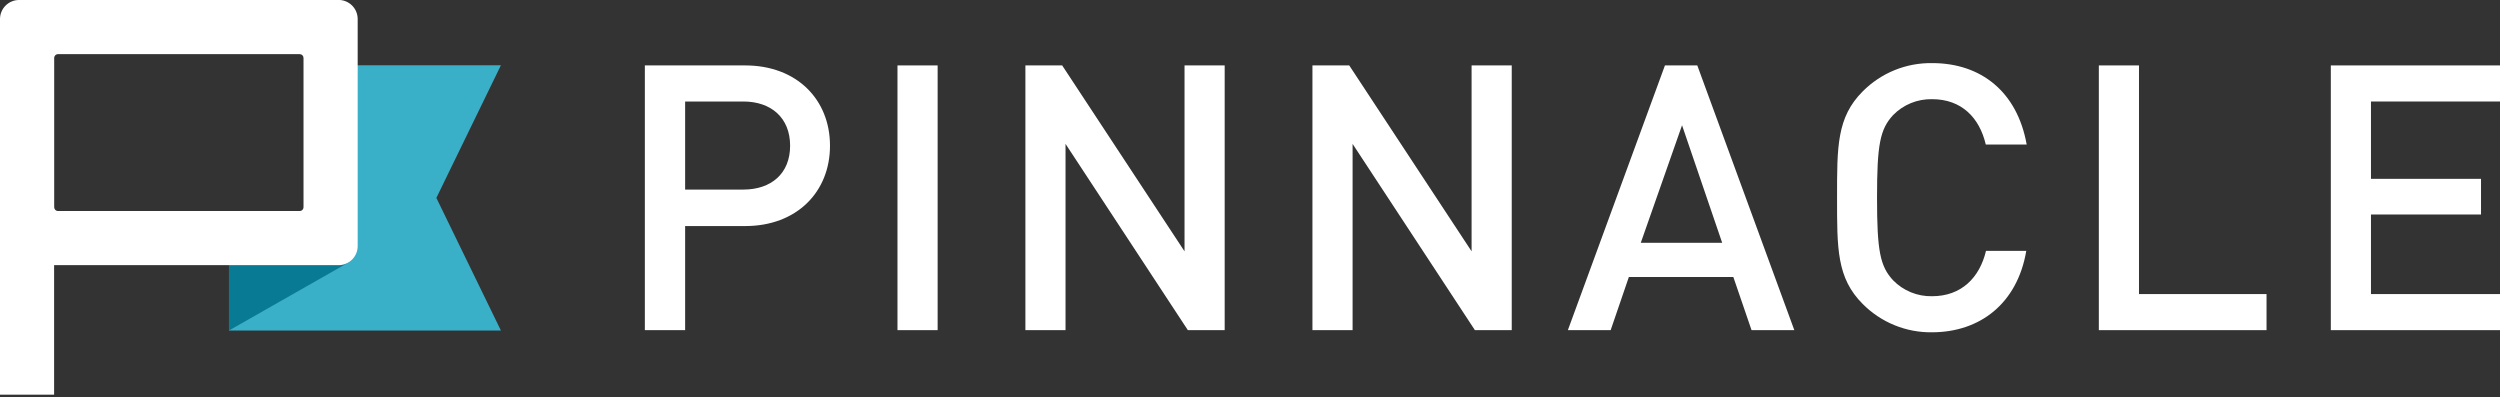 <svg width="170" height="27" viewBox="0 0 170 27" fill="none" xmlns="http://www.w3.org/2000/svg">
<rect x="0" y="0" width="170" height="27" fill="#333333" stroke="none"/>
<g clip-path="url(#clip0_1015_11269)">
<path d="M34.061 4.44H23.693V17.404H15.57V22.474H34.061L29.673 13.457L34.061 4.44Z" fill="#39AFC8"/>
<path d="M15.57 22.474L23.723 17.834L15.57 16.988V22.474Z" fill="#097A93"/>
<path d="M23.028 -0.001H1.296C0.953 -0.001 0.623 0.136 0.38 0.379C0.137 0.622 0 0.952 0 1.296V26.838H3.679V18.031H23.025C23.369 18.031 23.699 17.894 23.942 17.651C24.185 17.408 24.322 17.078 24.322 16.734V1.293C24.322 0.949 24.185 0.619 23.942 0.376C23.699 0.133 23.369 -0.004 23.025 -0.004L23.028 -0.001ZM20.381 14.348H3.947C3.913 14.349 3.879 14.342 3.847 14.33C3.815 14.317 3.787 14.298 3.762 14.274C3.738 14.25 3.719 14.221 3.705 14.19C3.692 14.158 3.685 14.124 3.685 14.09V3.941C3.685 3.906 3.692 3.872 3.705 3.841C3.719 3.809 3.738 3.781 3.762 3.756C3.787 3.732 3.815 3.713 3.847 3.701C3.879 3.688 3.913 3.681 3.947 3.682H20.381C20.449 3.682 20.515 3.709 20.564 3.758C20.612 3.806 20.639 3.872 20.639 3.941V14.093C20.639 14.162 20.612 14.227 20.564 14.276C20.515 14.324 20.449 14.351 20.381 14.351" fill="white"/>
<path d="M50.688 15.372H46.589V22.45H43.85V4.449H50.673C54.188 4.449 56.44 6.774 56.44 9.909C56.44 13.043 54.188 15.372 50.673 15.372H50.688ZM50.545 6.902H46.589V12.891H50.545C52.441 12.891 53.728 11.805 53.728 9.909C53.728 8.013 52.441 6.902 50.545 6.902Z" fill="white"/>
<path d="M63.759 4.449H61.029V22.45H63.759V4.449Z" fill="white"/>
<path d="M80.774 22.45L72.456 9.784V22.45H69.727V4.449H72.228L80.548 17.091V4.449H83.278V22.45H80.774Z" fill="white"/>
<path d="M100.293 22.45L91.976 9.784V22.45H89.246V4.449H91.748L100.068 17.091V4.449H102.798V22.45H100.293Z" fill="white"/>
<path d="M119.105 22.45L117.866 18.835H110.763L109.525 22.45H106.615L113.216 4.449H115.416L122.014 22.45H119.105ZM114.379 8.518L111.573 16.51H117.108L114.379 8.518Z" fill="white"/>
<path d="M131.393 22.596C130.516 22.61 129.646 22.447 128.834 22.116C128.022 21.786 127.285 21.295 126.667 20.673C124.896 18.905 124.92 16.905 124.92 13.442C124.92 9.979 124.896 7.982 126.667 6.211C127.285 5.59 128.022 5.099 128.834 4.769C129.646 4.439 130.516 4.277 131.393 4.291C134.704 4.291 137.175 6.239 137.814 9.827H135.033C134.604 8.001 133.389 6.744 131.381 6.744C130.888 6.734 130.398 6.825 129.941 7.011C129.485 7.198 129.071 7.477 128.727 7.83C127.841 8.792 127.638 9.827 127.638 13.442C127.638 17.058 127.841 18.095 128.727 19.057C129.071 19.41 129.485 19.689 129.941 19.876C130.398 20.063 130.888 20.154 131.381 20.143C133.377 20.143 134.616 18.877 135.048 17.058H137.787C137.178 20.649 134.628 22.596 131.366 22.596" fill="white"/>
<path d="M142.721 22.45V4.449H145.451V19.997H154.124V22.45H142.721Z" fill="white"/>
<path d="M158.496 22.45V4.449H170V6.902H161.226V12.161H168.709V14.586H161.226V19.997H170V22.45H158.496Z" fill="white"/>
</g>
<defs>
<clipPath id="clip0_1015_11269">
<rect width="170" height="26.839" fill="white"/>
</clipPath>
</defs>
</svg>
